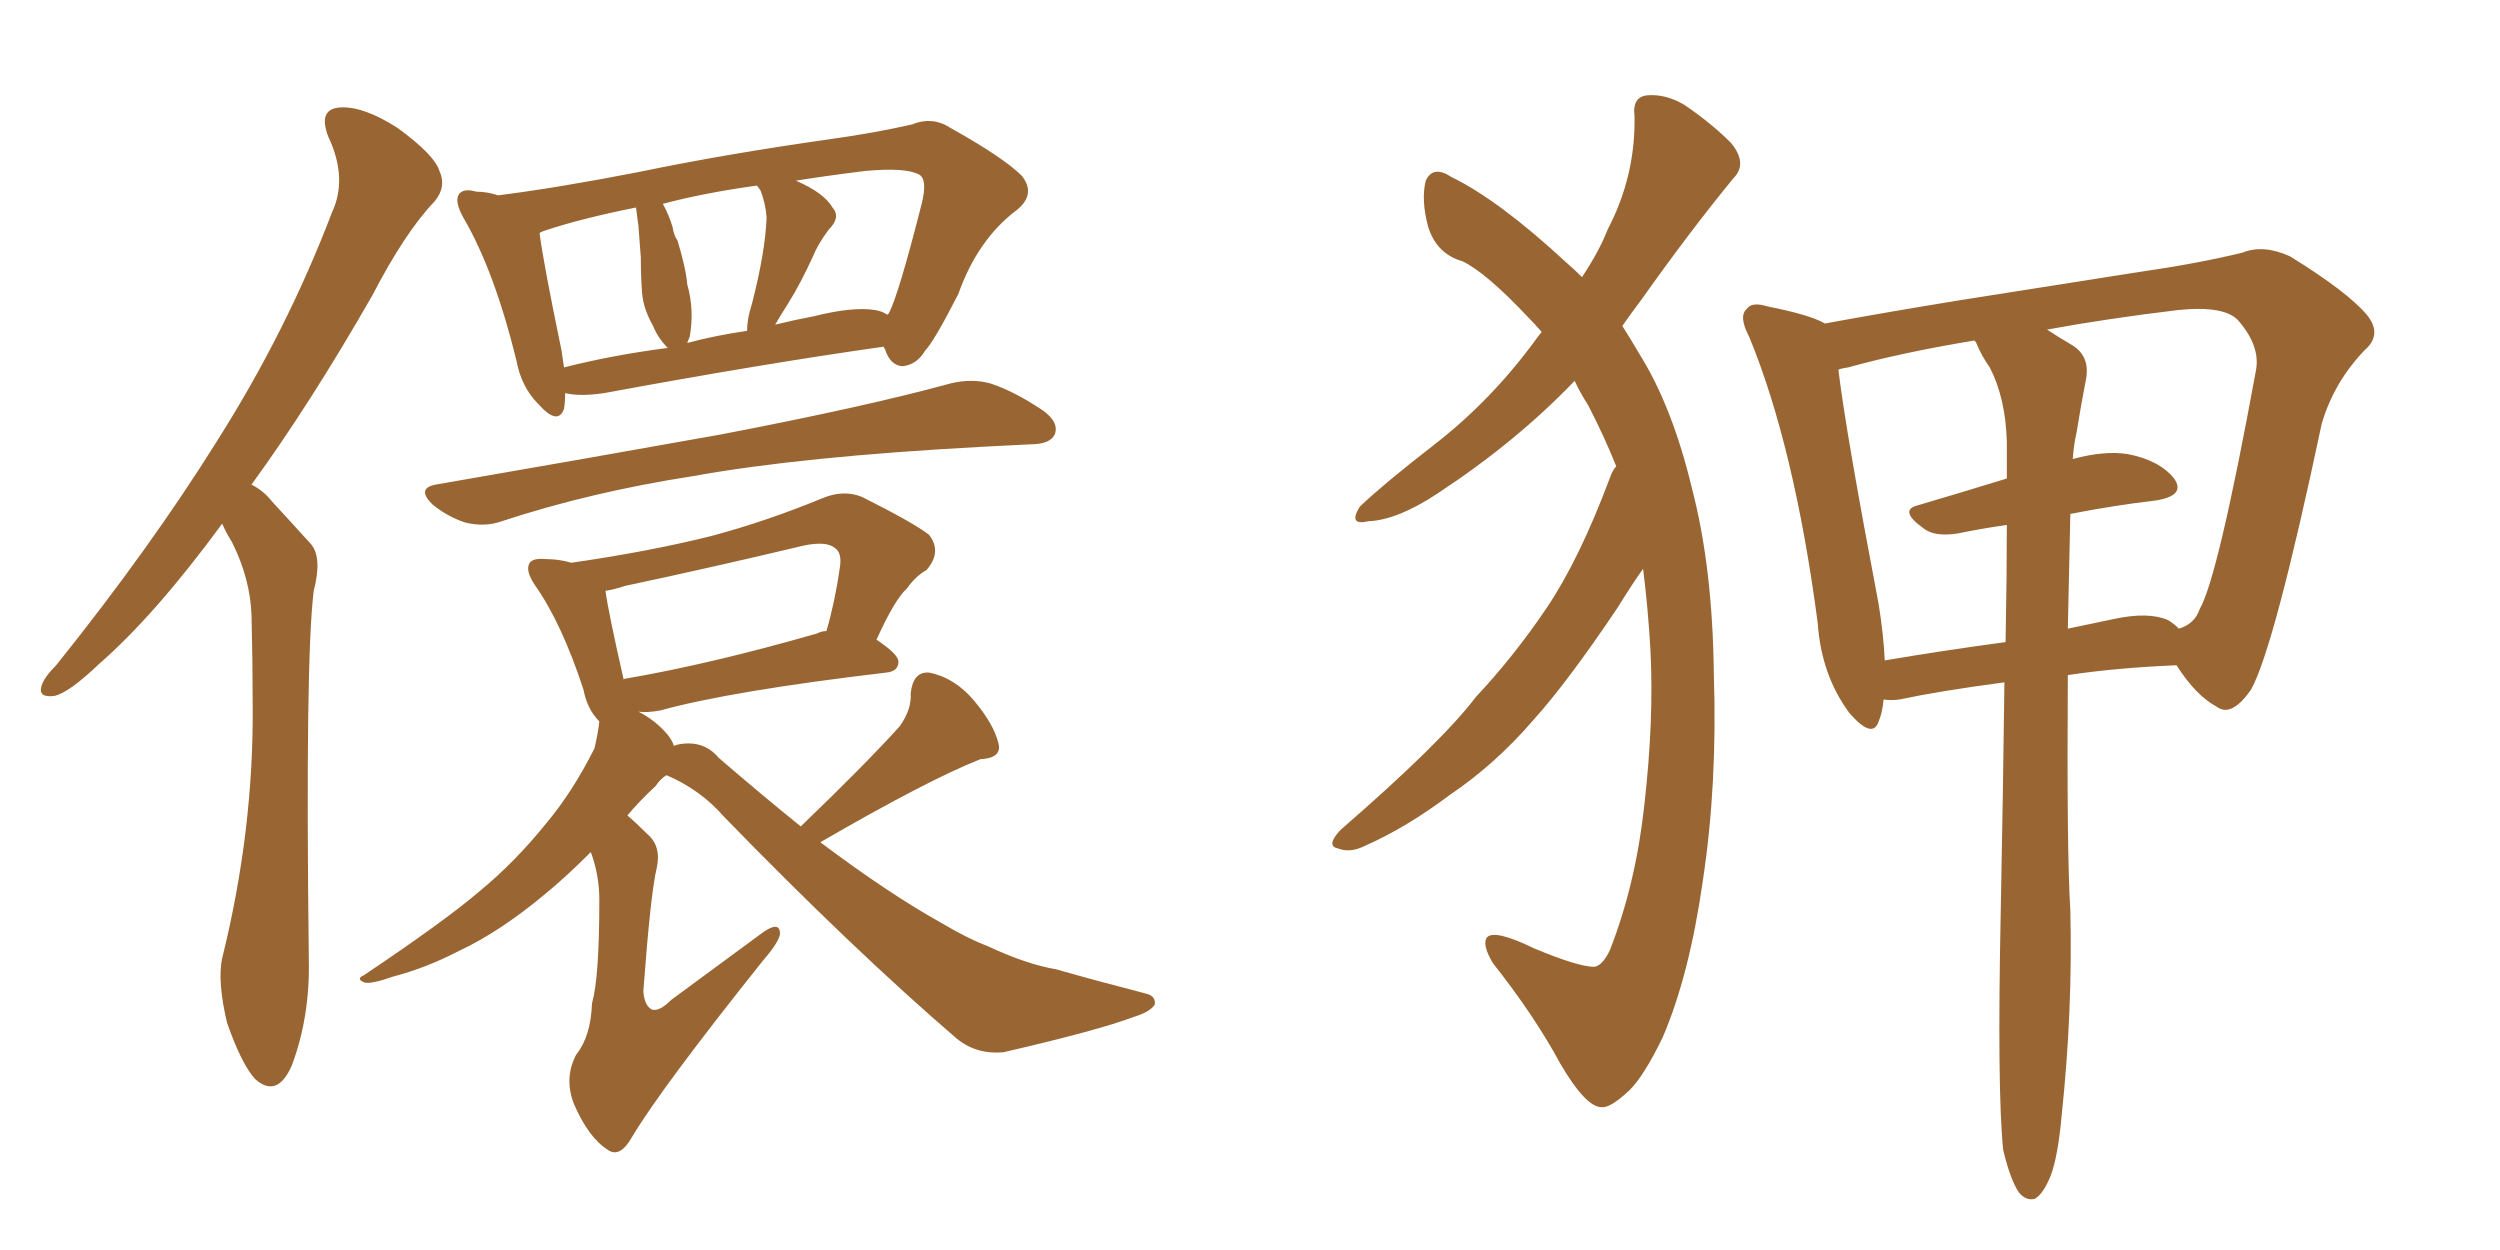 <svg xmlns="http://www.w3.org/2000/svg" xmlns:xlink="http://www.w3.org/1999/xlink" width="300" height="150"><path fill="#996633" padding="10" d="M26.66 62.84L26.66 62.84Q18.60 73.83 11.87 79.69L11.87 79.69Q8.35 83.06 6.59 83.50L6.59 83.50Q4.54 83.79 4.98 82.32L4.98 82.32Q5.27 81.30 6.74 79.83L6.74 79.83Q18.02 65.77 26.07 52.88L26.07 52.88Q34.42 39.70 39.84 25.49L39.84 25.49Q41.75 21.39 39.40 16.41L39.40 16.41Q38.09 13.04 40.87 12.89L40.87 12.89Q43.65 12.74 47.75 15.38L47.75 15.38Q52.15 18.60 52.73 20.51L52.73 20.51Q53.61 22.41 52.15 24.17L52.15 24.17Q48.63 27.83 44.68 35.45L44.68 35.45Q37.21 48.49 30.18 58.15L30.18 58.15Q31.64 58.89 32.67 60.21L32.67 60.21Q34.57 62.26 37.35 65.33L37.35 65.33Q38.67 66.94 37.65 70.90L37.65 70.90Q36.62 78.96 37.06 115.14L37.06 115.14Q37.21 122.02 35.01 127.88L35.01 127.88Q33.25 131.84 30.62 129.49L30.62 129.49Q29.00 127.73 27.25 122.75L27.25 122.75Q26.07 117.77 26.66 114.99L26.66 114.99Q30.47 99.61 30.32 84.52L30.32 84.52Q30.32 79.25 30.18 73.83L30.18 73.83Q30.03 69.43 27.83 65.04L27.83 65.04Q27.10 63.87 26.66 62.84ZM67.82 47.17L67.82 47.17Q67.82 48.19 67.68 49.07L67.68 49.07Q66.94 51.12 64.60 48.49L64.60 48.49Q62.55 46.44 61.96 43.21L61.96 43.21Q59.33 32.52 55.66 26.22L55.66 26.22Q54.49 24.17 55.08 23.29L55.08 23.29Q55.66 22.56 57.13 23.00L57.13 23.00Q58.45 23.00 59.77 23.44L59.77 23.44Q66.80 22.56 76.61 20.65L76.61 20.65Q87.16 18.46 99.61 16.70L99.61 16.70Q104.88 15.97 109.42 14.94L109.42 14.94Q111.91 13.92 114.11 15.38L114.11 15.38Q120.41 18.90 122.61 21.09L122.61 21.09Q124.37 23.29 122.02 25.20L122.02 25.20Q117.33 28.71 114.99 35.30L114.99 35.30Q112.06 41.02 111.04 42.04L111.04 42.04Q110.01 43.80 108.25 43.95L108.25 43.95Q106.79 43.80 106.20 41.89L106.20 41.89Q106.05 41.75 106.05 41.60L106.05 41.60Q91.55 43.65 72.51 47.17L72.51 47.17Q69.58 47.61 67.82 47.17ZM105.03 37.21L105.03 37.21Q105.91 37.35 106.49 37.79L106.49 37.79Q106.49 37.65 106.64 37.65L106.64 37.65Q107.81 35.45 110.60 24.46L110.60 24.46Q111.33 21.53 110.30 20.95L110.30 20.95Q108.69 20.07 103.86 20.51L103.86 20.51Q99.17 21.09 95.51 21.68L95.51 21.68Q98.88 23.14 99.90 24.90L99.90 24.90Q100.93 26.07 99.46 27.54L99.46 27.54Q98.14 29.30 97.56 30.76L97.56 30.76Q96.09 33.98 94.63 36.33L94.63 36.33Q93.60 37.94 93.02 38.96L93.02 38.96Q95.36 38.38 97.71 37.94L97.71 37.94Q102.39 36.77 105.03 37.21ZM82.47 41.16L82.47 41.16Q85.69 40.28 89.65 39.70L89.65 39.70Q89.65 38.23 90.23 36.47L90.23 36.47Q91.85 30.18 91.99 26.07L91.99 26.07Q91.85 24.32 91.26 22.85L91.26 22.85Q90.97 22.41 90.82 22.27L90.82 22.27Q84.52 23.14 79.54 24.46L79.54 24.46Q80.27 25.78 80.71 27.25L80.71 27.25Q80.86 28.27 81.30 28.86L81.30 28.86Q82.32 32.23 82.47 34.13L82.47 34.13Q83.35 37.21 82.76 40.43L82.76 40.43Q82.62 40.72 82.47 41.16ZM67.68 44.09L67.68 44.09Q73.39 42.63 80.13 41.75L80.13 41.75Q78.96 40.58 78.37 39.11L78.37 39.11Q77.20 37.06 77.05 35.16L77.05 35.16Q76.90 33.25 76.90 30.91L76.90 30.91Q76.76 28.86 76.61 27.10L76.61 27.10Q76.46 25.93 76.32 24.90L76.32 24.90Q69.73 26.22 65.33 27.69L65.33 27.69Q64.89 27.83 64.75 27.98L64.75 27.98Q65.19 31.49 67.38 42.04L67.38 42.04Q67.53 43.07 67.68 44.09ZM52.29 58.15L52.29 58.15Q70.90 54.93 86.43 52.15L86.43 52.15Q104.00 48.78 114.11 46.00L114.11 46.00Q116.60 45.41 118.80 46.00L118.80 46.00Q121.58 46.88 125.10 49.22L125.10 49.22Q127.15 50.68 126.56 52.15L126.56 52.15Q125.98 53.32 123.63 53.32L123.63 53.32Q121.00 53.47 117.92 53.61L117.92 53.61Q96.09 54.79 83.20 57.13L83.20 57.13Q70.90 59.03 60.21 62.55L60.21 62.55Q58.15 63.28 55.81 62.70L55.81 62.70Q53.61 61.96 51.86 60.50L51.86 60.50Q49.95 58.59 52.29 58.15ZM96.09 99.17L96.09 99.17Q103.86 91.70 107.96 87.16L107.96 87.16Q109.42 85.11 109.28 83.20L109.28 83.20Q109.57 80.57 111.47 80.71L111.47 80.71Q114.55 81.30 116.89 84.08L116.89 84.08Q119.24 86.87 119.82 89.21L119.82 89.21Q120.26 90.97 117.63 91.11L117.63 91.11Q111.33 93.60 98.44 101.07L98.44 101.07Q106.64 107.23 112.94 110.74L112.94 110.74Q116.16 112.65 118.51 113.53L118.51 113.53Q123.19 115.72 126.71 116.31L126.71 116.31Q131.84 117.77 137.55 119.24L137.55 119.24Q138.72 119.53 138.57 120.56L138.57 120.56Q137.99 121.44 136.08 122.02L136.08 122.02Q131.84 123.63 120.41 126.27L120.41 126.27Q117.19 126.56 114.84 124.66L114.84 124.66Q102.39 113.96 86.87 98.00L86.87 98.00Q84.08 94.78 79.98 93.02L79.98 93.02Q79.25 93.46 78.66 94.34L78.66 94.34Q76.76 96.09 75.29 97.85L75.29 97.85Q76.32 98.73 77.64 100.05L77.64 100.05Q79.39 101.51 78.81 104.15L78.81 104.15Q78.08 107.08 77.20 118.95L77.20 118.95Q77.34 120.70 78.22 121.14L78.22 121.14Q79.10 121.44 80.57 119.97L80.57 119.97Q86.13 115.87 91.11 112.21L91.11 112.21Q93.60 110.30 93.60 112.06L93.60 112.06Q93.46 113.09 91.55 115.28L91.55 115.28Q79.39 130.52 75.88 136.38L75.88 136.38Q74.41 139.01 72.95 137.99L72.95 137.99Q70.61 136.52 68.85 132.42L68.85 132.42Q67.68 129.35 69.14 126.56L69.14 126.56Q70.90 124.37 71.04 120.41L71.04 120.41Q71.92 117.33 71.92 107.96L71.92 107.96Q71.92 105.03 70.90 102.25L70.90 102.25Q67.82 105.32 65.48 107.23L65.48 107.23Q60.06 111.77 55.08 114.11L55.08 114.11Q51.12 116.16 47.17 117.19L47.17 117.19Q44.68 118.07 43.80 117.92L43.80 117.92Q42.63 117.48 43.65 117.04L43.65 117.04Q53.47 110.45 57.57 106.93L57.57 106.93Q61.82 103.42 65.48 98.88L65.48 98.88Q68.70 95.07 71.34 89.79L71.34 89.79Q71.78 87.89 71.92 86.57L71.92 86.57Q70.46 85.11 70.02 82.76L70.02 82.76Q67.38 74.71 64.16 70.17L64.16 70.17Q62.99 68.41 63.57 67.53L63.57 67.53Q64.01 66.94 65.48 67.09L65.48 67.09Q67.09 67.09 68.55 67.53L68.55 67.53Q77.78 66.21 85.40 64.31L85.40 64.31Q91.99 62.55 98.73 59.77L98.73 59.77Q101.22 58.74 103.42 59.62L103.42 59.62Q109.57 62.70 111.47 64.16L111.47 64.16Q113.09 66.21 111.18 68.41L111.18 68.41Q109.86 69.14 108.84 70.61L108.84 70.61Q107.37 71.92 105.18 76.76L105.18 76.76Q107.81 78.52 107.81 79.39L107.81 79.39Q107.81 80.57 106.35 80.71L106.35 80.71Q87.74 82.91 79.25 85.25L79.25 85.25Q77.64 85.55 76.61 85.40L76.61 85.40Q78.66 86.43 80.13 88.18L80.13 88.18Q80.71 88.92 80.86 89.50L80.86 89.50Q81.59 89.21 82.62 89.21L82.62 89.21Q84.81 89.21 86.28 90.97L86.28 90.97Q91.55 95.51 96.09 99.17ZM98.00 76.03L98.00 76.03L98.00 76.03Q98.58 75.73 99.17 75.73L99.17 75.73Q100.20 72.22 100.78 68.12L100.78 68.12Q101.07 66.36 100.20 65.77L100.20 65.77Q99.17 64.89 96.39 65.48L96.39 65.48Q85.99 67.97 75 70.31L75 70.31Q73.68 70.75 72.66 70.90L72.66 70.90Q72.95 73.24 74.85 81.59L74.85 81.59Q74.85 81.45 75 81.45L75 81.45Q85.25 79.69 98.00 76.03ZM193.95 55.96L193.95 55.96Q192.48 52.29 190.58 48.63L190.58 48.63Q189.55 47.02 188.96 45.70L188.96 45.70Q181.93 53.03 172.56 59.18L172.56 59.18Q167.72 62.40 164.21 62.55L164.21 62.55Q161.72 63.13 163.18 60.79L163.18 60.79Q166.11 58.01 171.97 53.47L171.97 53.47Q179.00 48.05 184.42 40.58L184.42 40.58Q184.86 39.99 185.01 39.84L185.01 39.84Q184.13 38.82 183.25 37.94L183.25 37.94Q178.27 32.67 175.49 31.35L175.49 31.35Q172.41 30.47 171.39 27.25L171.39 27.25Q170.51 24.02 171.09 21.68L171.09 21.68Q171.97 19.78 174.17 21.24L174.17 21.24Q179.88 24.02 187.94 31.49L187.94 31.49Q188.82 32.23 189.84 33.25L189.84 33.25Q191.89 30.18 192.92 27.54L192.92 27.54Q196.29 21.09 196.14 13.92L196.14 13.92Q195.85 11.57 197.75 11.43L197.75 11.43Q199.95 11.28 202.15 12.60L202.15 12.60Q205.37 14.79 207.71 17.14L207.71 17.14Q209.77 19.63 208.01 21.39L208.01 21.39Q202.73 27.83 197.02 35.89L197.02 35.89Q195.70 37.65 194.68 39.11L194.68 39.11Q195.70 40.72 196.73 42.48L196.73 42.48Q200.68 48.78 203.03 58.59L203.03 58.59Q205.52 68.12 205.66 80.86L205.66 80.86Q206.10 94.04 204.35 105.62L204.35 105.62Q202.73 117.04 199.51 124.51L199.51 124.51Q197.31 129.05 195.56 130.81L195.56 130.81Q193.21 133.01 192.19 132.86L192.19 132.86Q190.28 132.86 187.21 127.59L187.21 127.59Q184.13 121.88 179.15 115.58L179.15 115.58Q177.83 113.38 178.42 112.50L178.42 112.50Q179.30 111.47 184.13 113.82L184.13 113.82Q189.40 116.02 191.31 116.02L191.31 116.02Q192.33 115.87 193.21 113.96L193.21 113.96Q196.29 106.05 197.31 96.68L197.31 96.68Q198.49 86.43 198.05 77.93L198.05 77.93Q197.75 72.80 197.17 68.26L197.17 68.26Q196.00 69.87 194.09 72.95L194.09 72.95Q188.09 81.88 183.98 86.43L183.98 86.43Q179.44 91.70 174.02 95.36L174.02 95.36Q168.75 99.32 163.77 101.51L163.77 101.51Q162.01 102.39 160.55 101.81L160.55 101.81Q159.08 101.51 160.84 99.61L160.84 99.61Q173.00 89.06 177.10 83.64L177.10 83.64Q181.64 78.81 185.60 72.95L185.60 72.95Q189.55 67.09 193.21 57.28L193.21 57.28Q193.51 56.40 193.95 55.96ZM240.38 137.99L240.38 137.99Q239.65 130.81 240.09 109.28L240.09 109.28Q240.38 94.34 240.53 81.88L240.53 81.88Q232.76 82.91 227.93 83.94L227.93 83.94Q226.90 84.08 226.03 83.94L226.03 83.94Q225.88 85.55 225.44 86.57L225.44 86.57Q224.71 88.77 221.92 85.55L221.92 85.55Q218.55 81.01 218.12 74.71L218.12 74.71Q215.33 53.61 209.91 40.43L209.91 40.43Q208.59 37.94 209.62 37.06L209.62 37.06Q210.21 36.18 212.11 36.77L212.11 36.77Q217.24 37.79 218.99 38.82L218.99 38.82Q226.17 37.50 235.11 36.04L235.11 36.04Q247.12 34.13 256.49 32.67L256.49 32.67Q263.67 31.64 269.09 30.32L269.09 30.32Q271.58 29.30 274.80 30.76L274.80 30.76Q281.69 35.01 284.03 37.79L284.03 37.79Q285.94 40.14 283.74 42.04L283.74 42.04Q280.08 45.85 278.61 50.83L278.61 50.83L278.61 50.83Q272.90 77.78 270.12 82.76L270.12 82.76Q267.77 86.13 266.02 84.81L266.02 84.81Q263.53 83.50 261.18 79.83L261.18 79.83Q254.00 80.13 248.14 81.01L248.14 81.01Q248.00 102.10 248.44 109.28L248.44 109.28Q248.73 121.29 247.41 133.74L247.41 133.74Q246.97 138.72 246.09 141.06L246.09 141.06Q245.21 143.26 244.19 143.85L244.19 143.85Q243.16 144.14 242.29 143.12L242.29 143.12Q241.26 141.65 240.38 137.99ZM248.44 61.67L248.44 61.67Q248.29 69.14 248.14 75.44L248.14 75.44Q250.93 74.85 253.71 74.27L253.71 74.27Q257.81 73.39 260.16 74.41L260.16 74.41Q260.89 74.85 261.47 75.44L261.47 75.44Q263.38 74.85 263.96 73.10L263.96 73.10Q266.16 69.29 270.70 44.53L270.70 44.53Q271.29 41.60 268.65 38.53L268.65 38.53Q267.04 36.62 261.33 37.21L261.33 37.21Q252.83 38.23 245.65 39.55L245.65 39.55Q246.97 40.43 248.73 41.46L248.73 41.46Q250.78 42.77 250.34 45.41L250.34 45.41Q249.76 48.34 249.17 52.00L249.17 52.00Q248.88 53.17 248.73 55.08L248.73 55.08Q252.54 54.05 255.32 54.49L255.32 54.49Q259.13 55.22 260.89 57.42L260.89 57.42Q262.35 59.47 258.69 60.06L258.69 60.06Q253.71 60.64 248.44 61.67ZM238.77 44.09L238.77 44.09L238.77 44.09Q237.74 42.63 237.16 41.16L237.16 41.16Q237.01 40.87 236.87 40.87L236.87 40.87Q228.08 42.33 221.78 44.09L221.78 44.09Q220.75 44.24 220.61 44.38L220.61 44.38Q221.48 51.71 225.44 72.51L225.44 72.51Q226.03 76.17 226.17 79.25L226.17 79.25Q233.06 78.08 240.67 77.05L240.67 77.05Q240.82 69.29 240.82 62.99L240.82 62.99Q237.74 63.43 234.96 64.01L234.96 64.01Q232.18 64.45 230.86 63.43L230.86 63.43Q227.78 61.23 230.13 60.64L230.13 60.64Q235.11 59.18 240.82 57.42L240.82 57.42Q240.82 54.93 240.82 53.03L240.82 53.03Q240.67 47.75 238.77 44.09Z"/></svg>